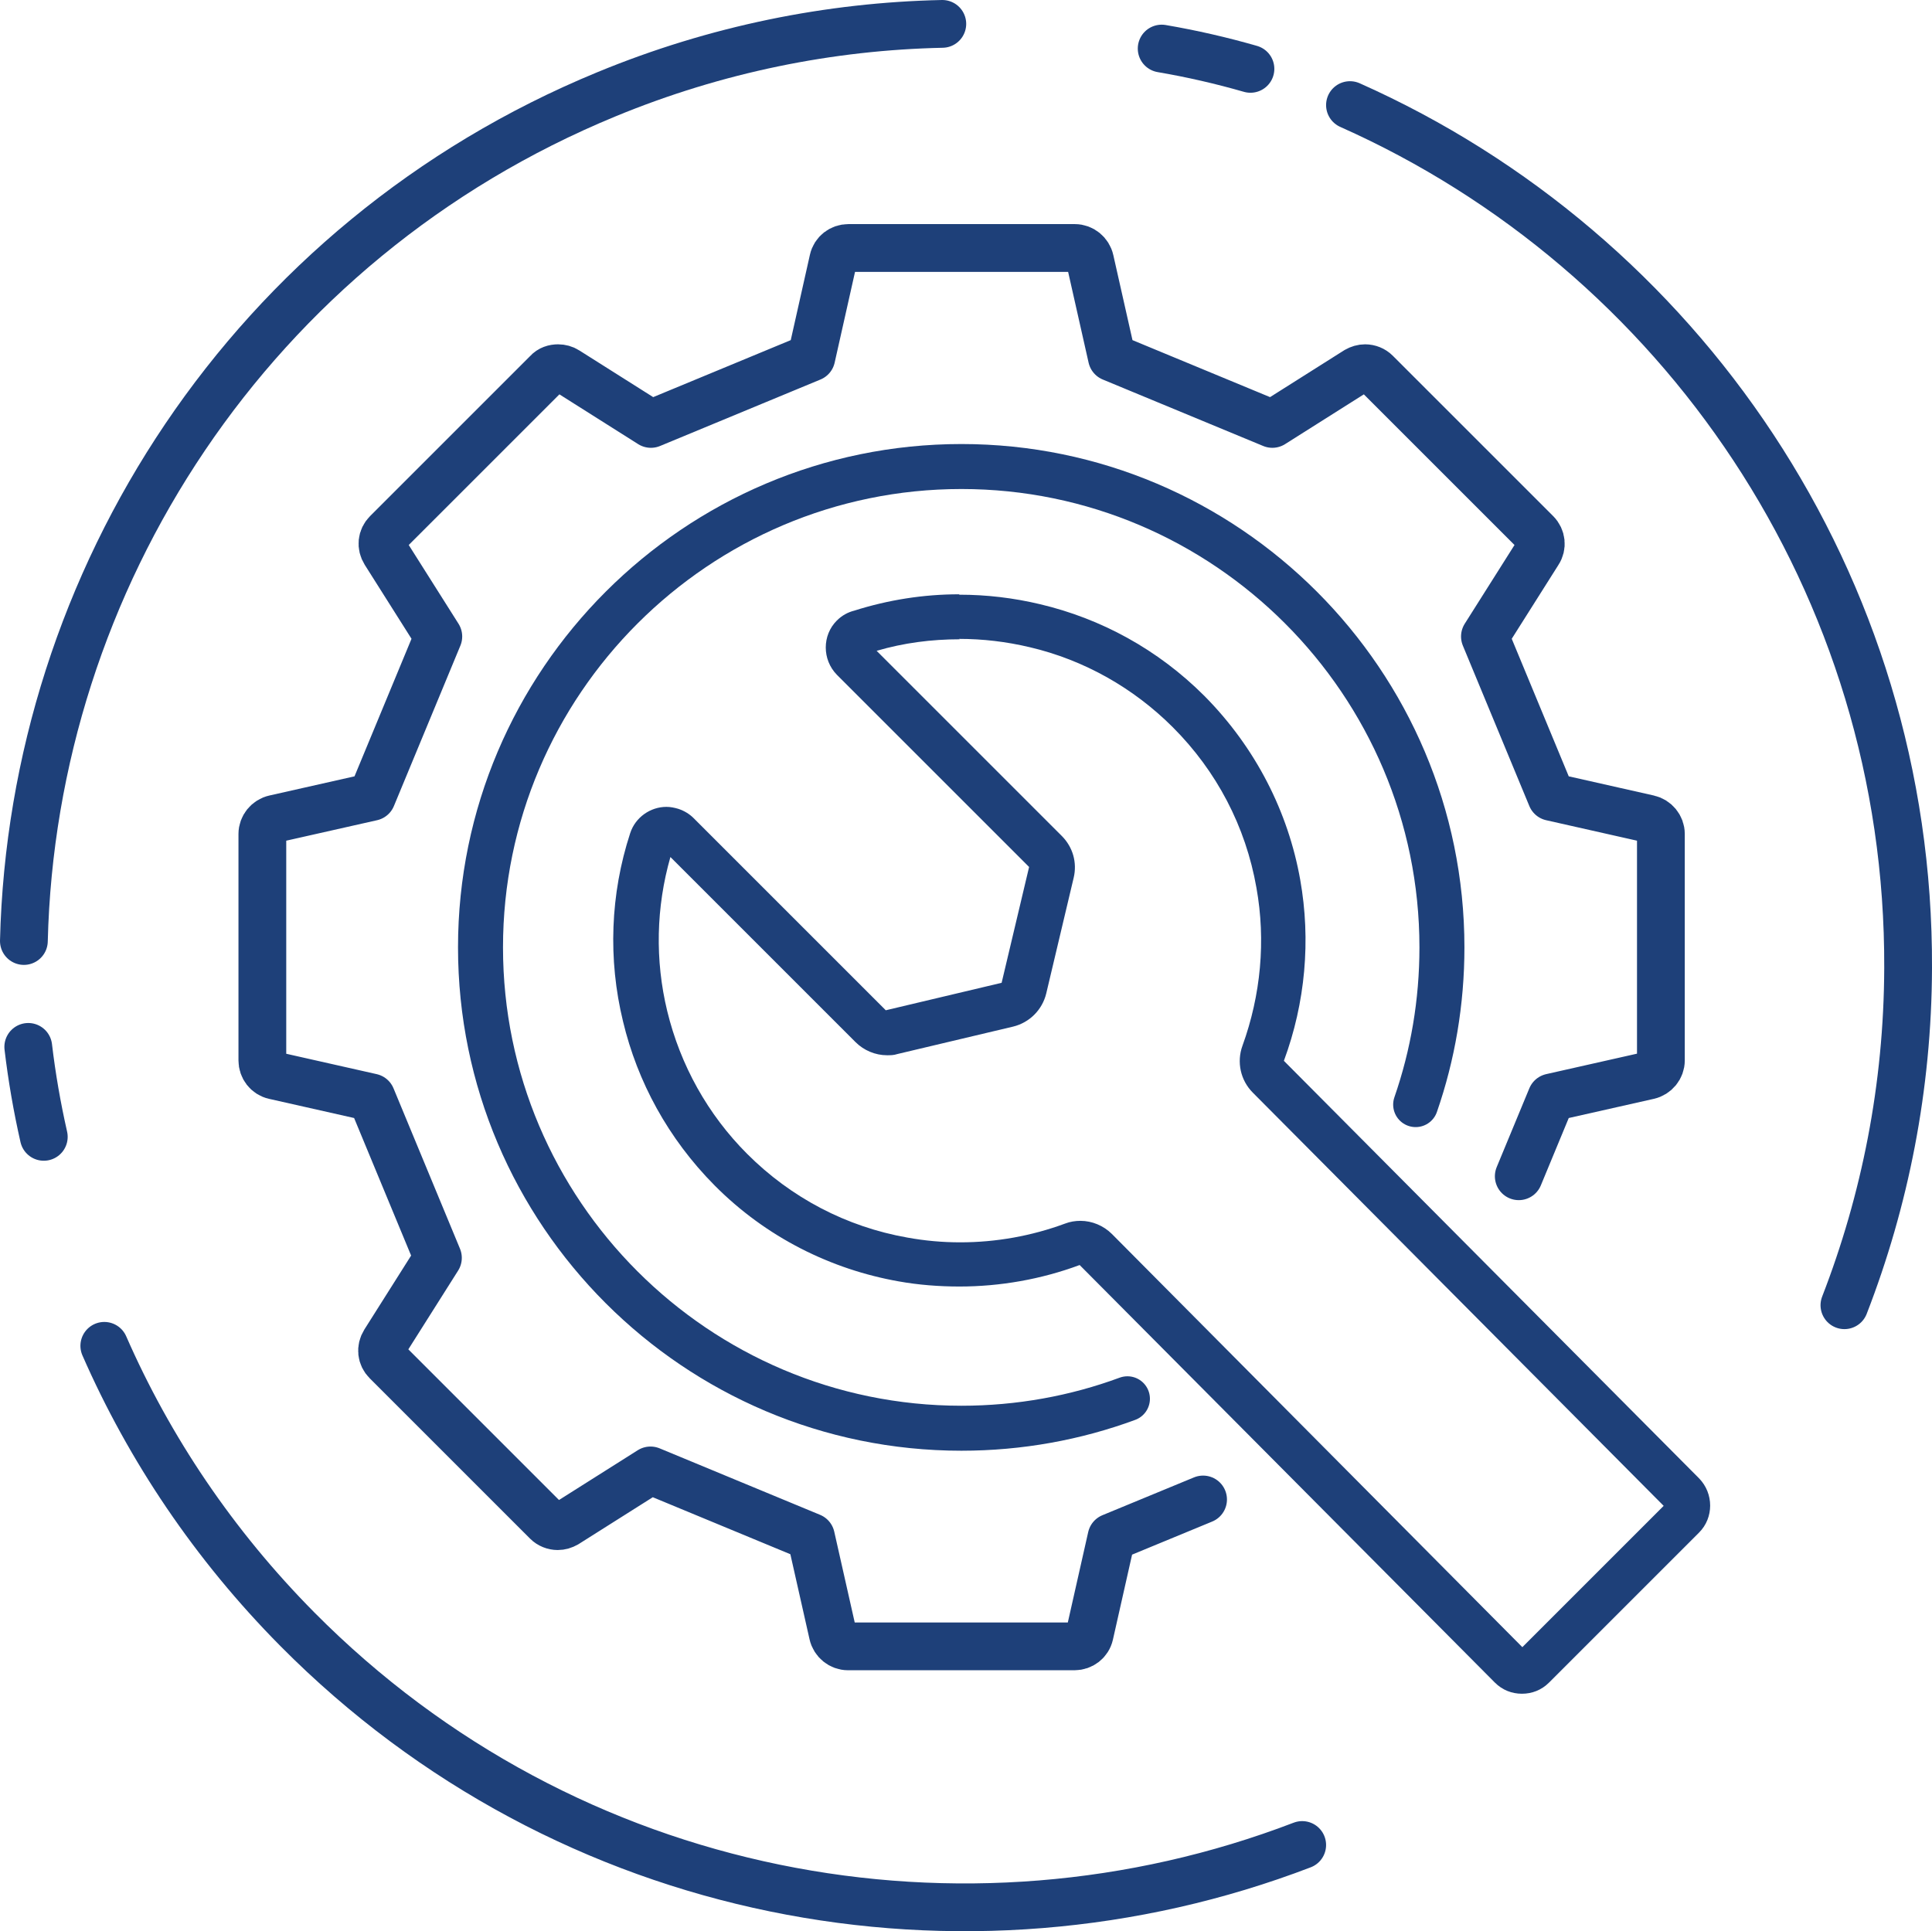 <?xml version="1.0" encoding="UTF-8"?>
<svg id="Layer_2" data-name="Layer 2" xmlns="http://www.w3.org/2000/svg" viewBox="0 0 48.53 48.52">
  <defs>
    <style>
      .cls-1 {
        stroke-width: 1.2px;
      }

      .cls-1, .cls-2 {
        fill: none;
        stroke: #1e4079;
        stroke-linecap: round;
        stroke-linejoin: round;
      }

      .cls-2 {
        stroke-width: 1.13px;
      }

      .cls-3 {
        fill: #1e4079;
      }
    </style>
  </defs>
  <g id="Layer_1-2" data-name="Layer 1">
    <g>
      <g>
        <path class="cls-1" d="M33.91,2.64c8.29,3.69,14.06,12.02,14.02,21.68-.01,2.99-.58,5.84-1.6,8.47"/>
        <path class="cls-1" d="M29.18,1.22c.76.13,1.5.3,2.23.51"/>
      </g>
      <path class="cls-1" d="M32.71,46.35c-8.48,3.25-18.44,1.44-25.24-5.42-2.1-2.12-3.72-4.54-4.85-7.12"/>
      <path class="cls-1" d="M30.22,37.67l-2.3.95-.55,2.44c-.04.18-.2.3-.38.3h-5.69c-.18,0-.34-.13-.38-.31l-.55-2.44-4.03-1.67-2.12,1.34c-.07.04-.14.06-.21.06-.1,0-.2-.04-.27-.11l-4.03-4.03c-.13-.13-.15-.32-.05-.48l1.34-2.12-1.67-4.03-2.44-.55c-.18-.04-.3-.2-.3-.38v-5.69c0-.18.13-.34.31-.38l2.44-.55,1.67-4.03-1.34-2.12c-.1-.16-.08-.35.05-.48l4.03-4.03c.07-.08.17-.11.27-.11.07,0,.15.02.21.06l2.12,1.34,4.03-1.67.55-2.45c.04-.18.2-.3.38-.3h5.69c.18,0,.34.13.38.31l.55,2.44,4.03,1.67,2.12-1.34c.07-.04.14-.06.21-.06.1,0,.2.04.27.11l4.03,4.03c.13.13.15.33.05.48l-1.34,2.12,1.67,4.03,2.44.55c.18.04.31.2.31.38v5.69c0,.18-.13.34-.31.38l-2.44.55-.82,1.98"/>
      <path class="cls-2" d="M35.56,27.75c.43-1.24.66-2.57.66-3.95,0-6.66-5.42-12.08-12.07-12.08s-12.08,5.42-12.08,12.08,5.42,12.08,12.08,12.08c1.46,0,2.87-.26,4.17-.74"/>
      <path class="cls-3" d="M24.09,16.05c.6,0,1.19.07,1.78.21,1.36.32,2.6,1.02,3.59,2.01,1.1,1.1,1.83,2.49,2.1,4.03.24,1.33.11,2.7-.35,3.97-.15.41-.05.87.26,1.18l10.32,10.38-3.55,3.55-10.31-10.38c-.21-.21-.5-.33-.79-.33-.13,0-.26.02-.39.07-.84.31-1.73.47-2.63.47-.45,0-.89-.04-1.33-.12-1.53-.27-2.92-1-4.02-2.1-.99-.99-1.68-2.23-2.01-3.59-.31-1.28-.28-2.61.08-3.87l4.65,4.65c.21.21.5.33.79.33.09,0,.17,0,.26-.03l2.91-.69c.41-.1.73-.42.83-.83l.69-2.91c.09-.38-.02-.77-.3-1.05l-4.65-4.65c.68-.2,1.38-.29,2.09-.29M16.9,21.27h0,0M24.09,14.93c-.89,0-1.78.14-2.63.41h0c-.16.04-.31.12-.44.25-.37.37-.37.98,0,1.36l4.83,4.83-.69,2.91-2.91.69-4.83-4.83c-.1-.1-.23-.18-.38-.23-.1-.03-.2-.05-.3-.05-.4,0-.78.26-.91.66-.5,1.53-.56,3.17-.18,4.73.36,1.51,1.13,2.94,2.3,4.12,1.3,1.31,2.93,2.11,4.62,2.41.5.09,1.02.13,1.53.13,1.02,0,2.05-.18,3.02-.54l10.43,10.49c.19.19.43.28.68.28s.49-.09.68-.28l3.77-3.77c.37-.37.37-.98,0-1.36l-10.43-10.49c.54-1.46.68-3.03.41-4.55-.3-1.69-1.11-3.31-2.41-4.62-1.17-1.17-2.6-1.94-4.12-2.3-.67-.16-1.35-.24-2.03-.24h0Z"/>
      <g>
        <path class="cls-1" d="M.6,23.64C.82,14.57,6.3,6.05,15.23,2.37c2.76-1.14,5.62-1.71,8.44-1.77"/>
        <path class="cls-1" d="M1.1,28.56c-.17-.75-.3-1.5-.39-2.26"/>
      </g>
    </g>
  </g>
</svg>